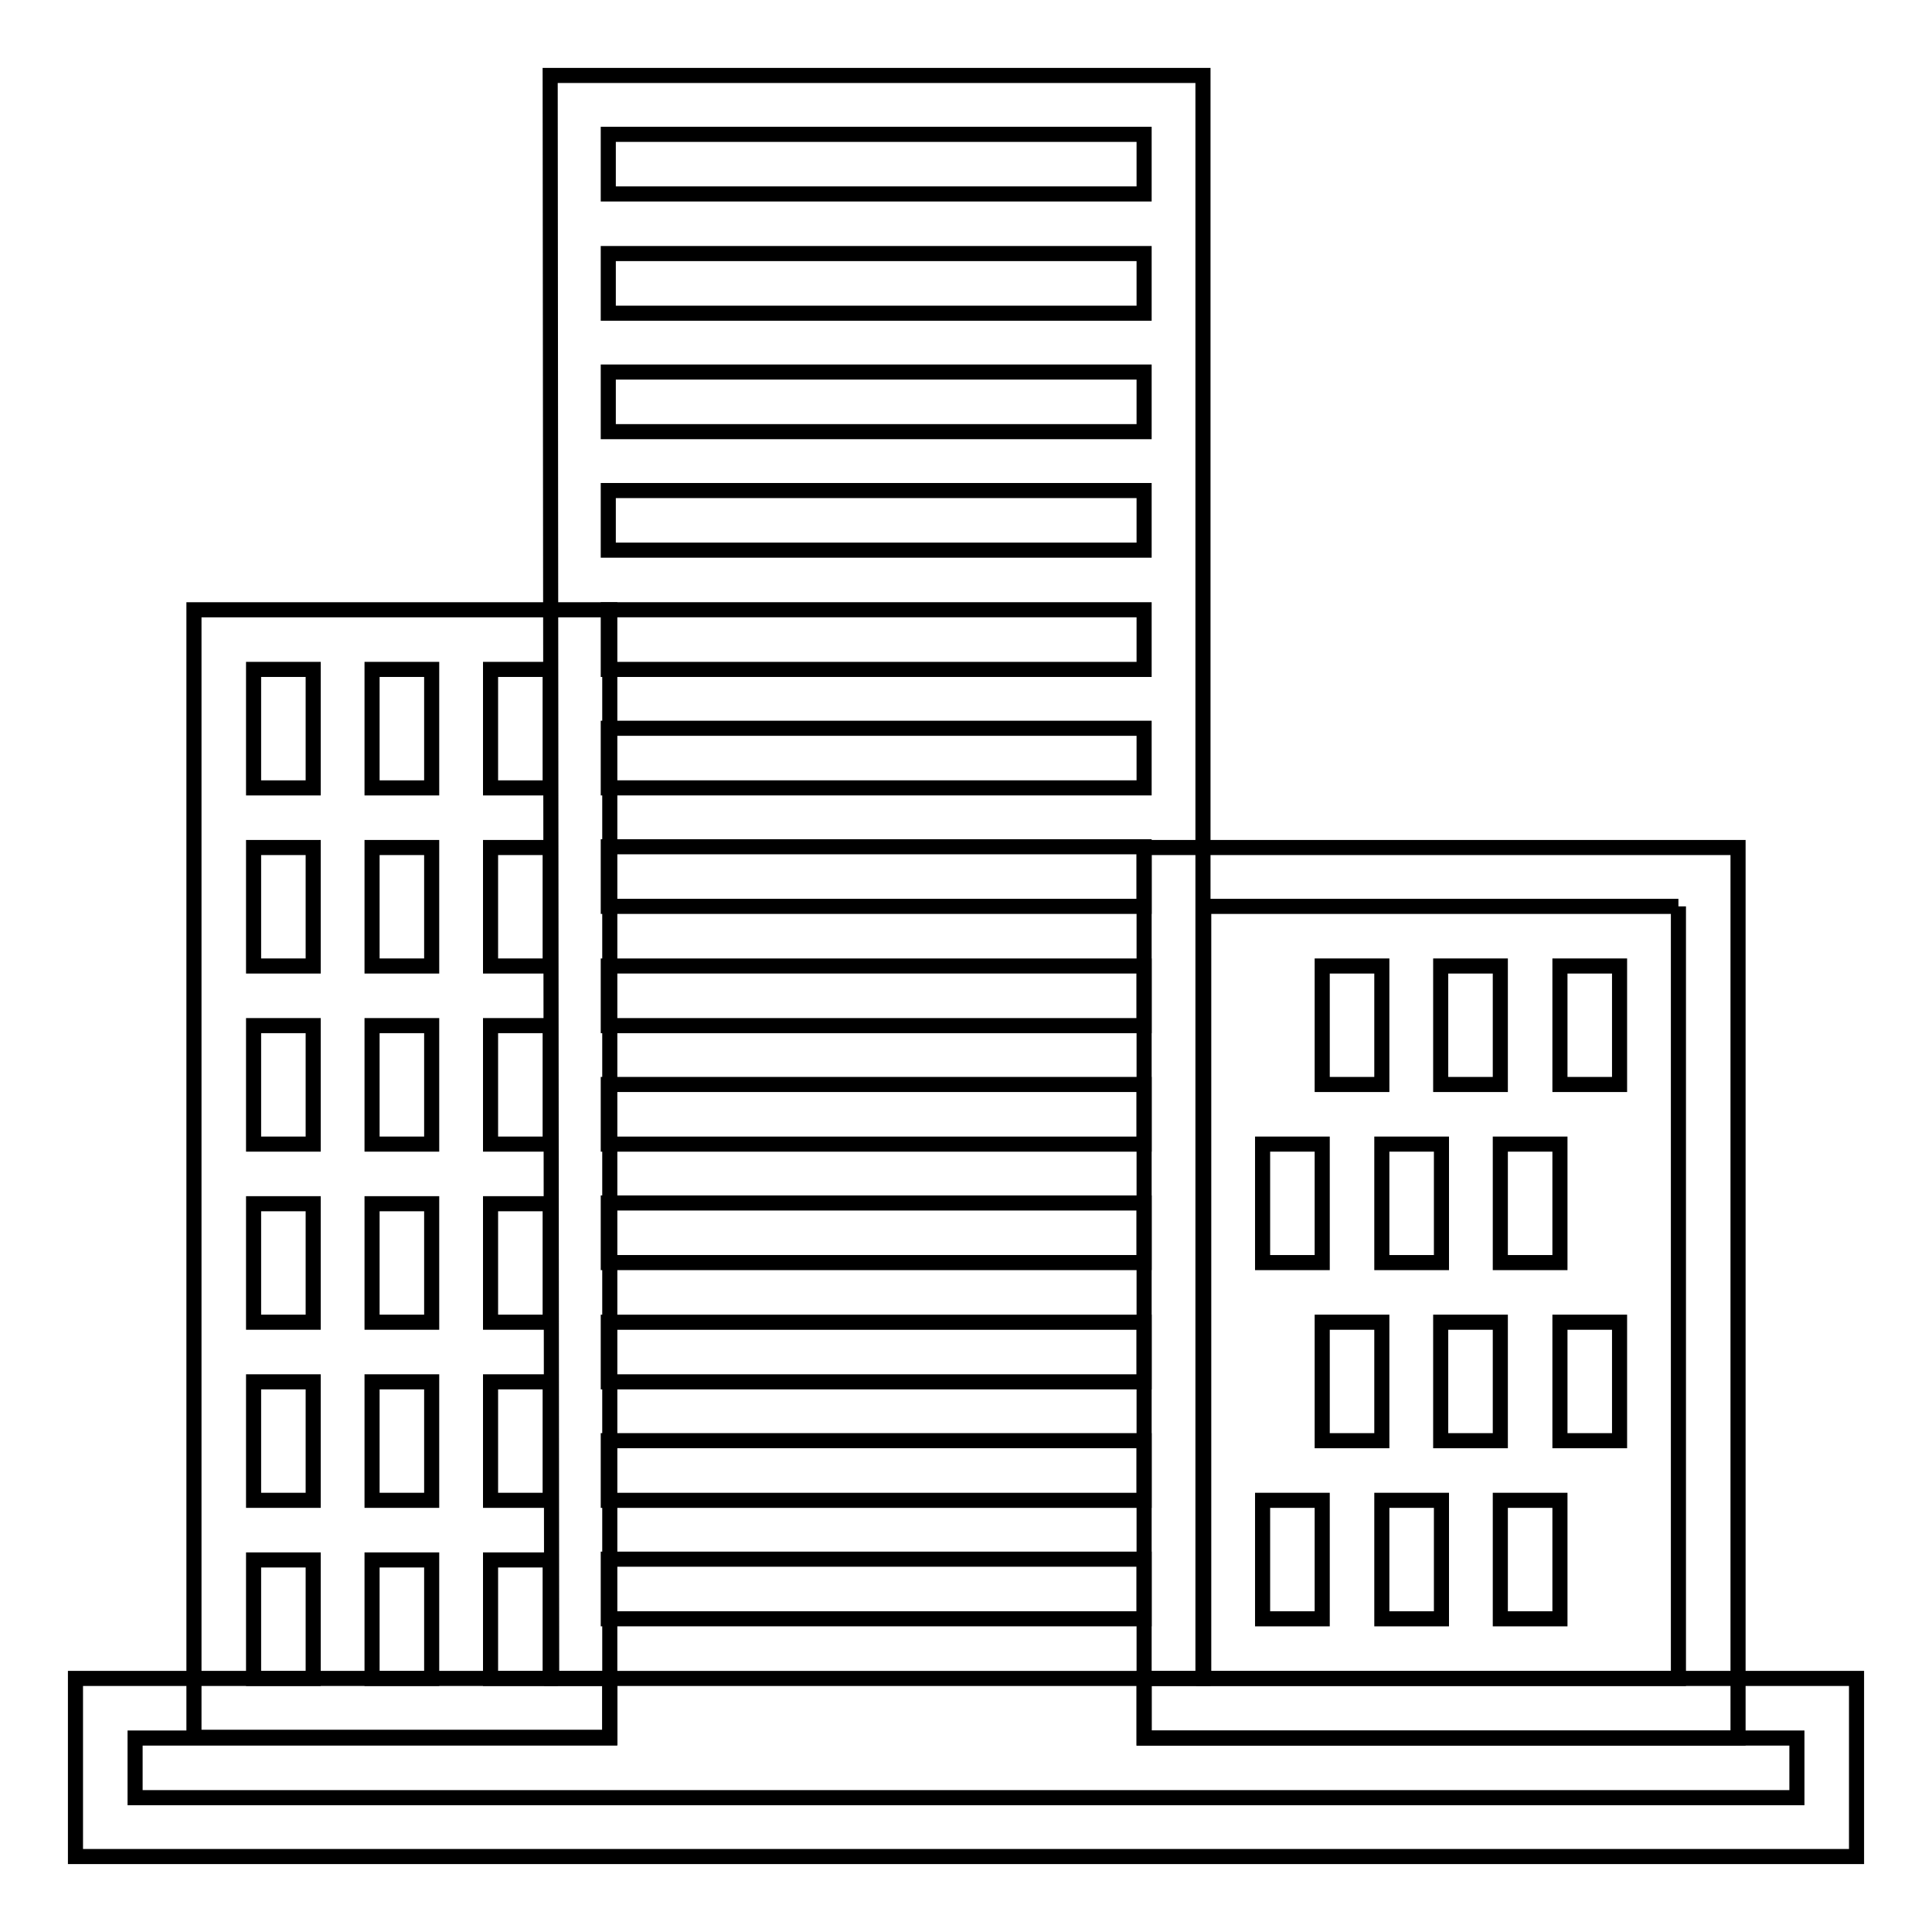 <?xml version="1.0" encoding="utf-8"?>
<!-- Svg Vector Icons : http://www.onlinewebfonts.com/icon -->
<!DOCTYPE svg PUBLIC "-//W3C//DTD SVG 1.1//EN" "http://www.w3.org/Graphics/SVG/1.1/DTD/svg11.dtd">
<svg version="1.1" xmlns="http://www.w3.org/2000/svg" xmlns:xlink="http://www.w3.org/1999/xlink" x="0px" y="0px" viewBox="0 0 256 256" enable-background="new 0 0 256 256" xml:space="preserve">
<g> <path stroke-width="2" fill-opacity="0" stroke="#000000"  d="M72.9,10l0.2,212.4h86.3V10H72.9z M151.6,214.5h-71v-7.9h71V214.5z M151.6,198.8h-71v-7.9h71V198.8z  M151.6,183.1h-71v-7.9h71V183.1z M151.6,167.3h-71v-7.9h71V167.3z M151.6,151.6h-71v-7.9h71V151.6z M151.6,135.9h-71V128h71V135.9 z M151.6,120.1h-71v-7.9h71V120.1z M151.6,104.4h-71v-7.9h71V104.4z M151.6,88.7h-71v-7.9h71V88.7z M151.6,72.9h-71v-7.9h71V72.9z  M151.6,57.2h-71v-7.9h71V57.2z M151.6,41.5h-71v-7.9h71V41.5z M151.6,25.7h-71v-7.9h71V25.7z"/> <path stroke-width="2" fill-opacity="0" stroke="#000000"  d="M222.4,120.1v102.3h-62.9V120.1H222.4 M230.3,112.3h-78.7v118h78.7V112.3z"/> <path stroke-width="2" fill-opacity="0" stroke="#000000"  d="M25.7,80.8v149.4h55.1V80.8H25.7z M41.5,222.4h-7.9v-15.7h7.9V222.4z M41.5,198.8h-7.9v-15.7h7.9V198.8z  M41.5,175.2h-7.9v-15.7h7.9V175.2z M41.5,151.6h-7.9v-15.7h7.9V151.6z M41.5,128h-7.9v-15.7h7.9V128z M41.5,104.4h-7.9V88.7h7.9 V104.4z M57.2,222.4h-7.9v-15.7h7.9V222.4z M57.2,198.8h-7.9v-15.7h7.9V198.8z M57.2,175.2h-7.9v-15.7h7.9V175.2z M57.2,151.6h-7.9 v-15.7h7.9V151.6z M57.2,128h-7.9v-15.7h7.9V128z M57.2,104.4h-7.9V88.7h7.9V104.4z M72.9,222.4h-7.9v-15.7h7.9V222.4z M72.9,198.8 h-7.9v-15.7h7.9V198.8z M72.9,175.2h-7.9v-15.7h7.9V175.2z M72.9,151.6h-7.9v-15.7h7.9V151.6z M72.9,128h-7.9v-15.7h7.9V128z  M72.9,104.4h-7.9V88.7h7.9V104.4z M206.7,128h7.9v15.7h-7.9V128z M190.9,128h7.9v15.7h-7.9V128z M175.2,128h7.9v15.7h-7.9V128z  M198.8,151.6h7.9v15.7h-7.9V151.6z M183.1,151.6h7.9v15.7h-7.9V151.6z M167.3,151.6h7.9v15.7h-7.9V151.6z M206.7,175.2h7.9v15.7 h-7.9V175.2z M190.9,175.2h7.9v15.7h-7.9V175.2z M175.2,175.2h7.9v15.7h-7.9V175.2z M198.8,198.8h7.9v15.7h-7.9V198.8z  M183.1,198.8h7.9v15.7h-7.9V198.8z M167.3,198.8h7.9v15.7h-7.9V198.8z"/> <path stroke-width="2" fill-opacity="0" stroke="#000000"  d="M151.6,222.4v7.9h86.5v7.9H17.9v-7.9h62.9v-7.9H10V246h236v-23.6H151.6z"/></g>
</svg>